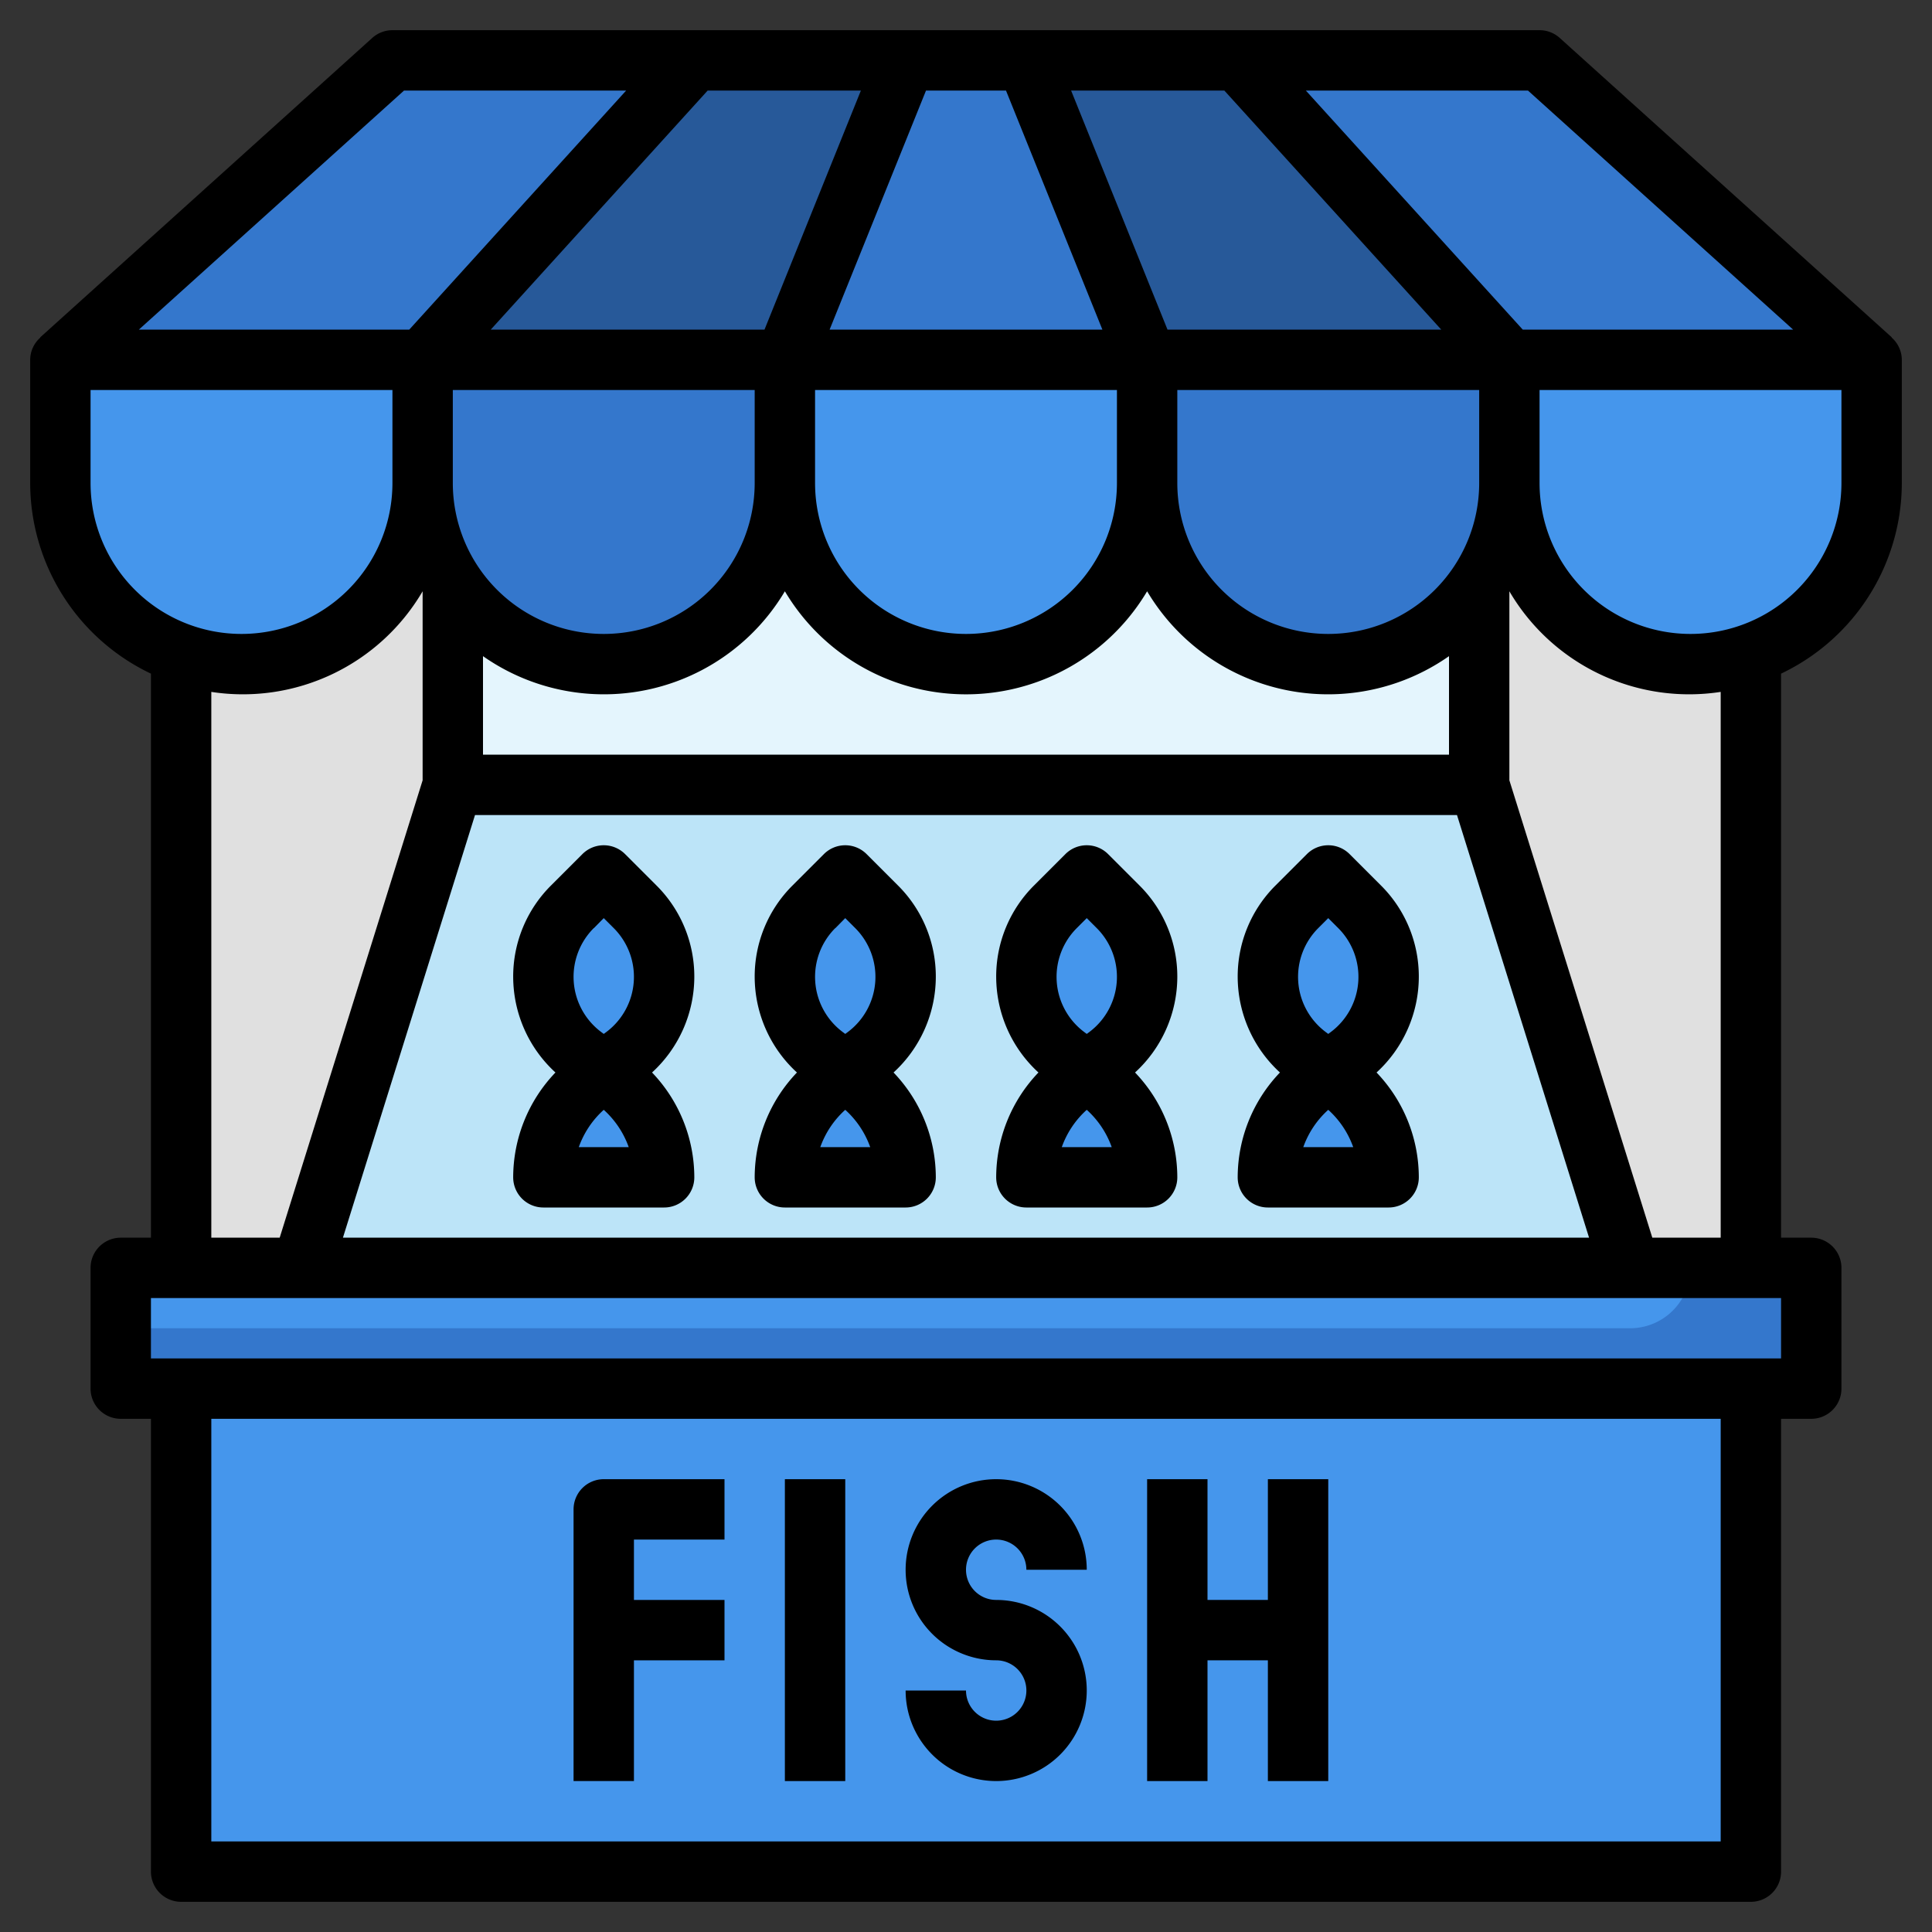 <svg id="Layer_3" height="512" viewBox="0 0 64 64" width="512" xmlns="http://www.w3.org/2000/svg" data-name="Layer 3"><rect x="0" y="0" width="64" height="64" fill="#333333" stroke="none"/><path d="m49 12v14l5 16h4v-30z" fill="#e0e0e0"/><path d="m15 12v14l-5 16h-4v-30z" fill="#e0e0e0"/><path d="m15 12h34v14h-34z" fill="#e4f5fd"/><path d="m2 12 11-10h38l11 10z" fill="#3477cc"/><path d="m26 12v4a6 6 0 0 0 12 0v-4z" fill="#4596ec"/><path d="m38 12v4a6 6 0 0 0 12 0v-4z" fill="#3477cc"/><path d="m14 12v4a6 6 0 0 0 12 0v-4z" fill="#3477cc"/><path d="m2 12v4a6 6 0 0 0 12 0v-4z" fill="#4596ec"/><path d="m50 12v4a6 6 0 0 0 12 0v-4z" fill="#4596ec"/><path d="m26 12 4-10h-7.001l-8.999 10z" fill="#275999"/><path d="m38 12-4-10h7.001l8.999 10z" fill="#275999"/><path d="m4 42h56v4h-56z" fill="#3477cc"/><path d="m6 46h52v16h-52z" fill="#4596ec"/><path d="m54 42-5-16h-34l-5 16z" fill="#bce4f8"/><g fill="#4596ec"><path d="m28.4 35.8-1.087-.816a3.278 3.278 0 0 1 -1.313-2.625 3.282 3.282 0 0 1 .961-2.32l1.039-1.039 1.039 1.039a3.282 3.282 0 0 1 .961 2.32 3.278 3.278 0 0 1 -1.313 2.625l-1.087.816a4 4 0 0 0 -1.6 3.2h4a4 4 0 0 0 -1.6-3.2z"/><path d="m36.4 35.8-1.087-.816a3.278 3.278 0 0 1 -1.313-2.625 3.282 3.282 0 0 1 .961-2.32l1.039-1.039 1.039 1.039a3.282 3.282 0 0 1 .961 2.32 3.278 3.278 0 0 1 -1.313 2.625l-1.087.816a4 4 0 0 0 -1.6 3.2h4a4 4 0 0 0 -1.6-3.2z"/><path d="m44.4 35.8-1.087-.816a3.278 3.278 0 0 1 -1.313-2.625 3.282 3.282 0 0 1 .961-2.32l1.039-1.039 1.039 1.039a3.282 3.282 0 0 1 .961 2.32 3.278 3.278 0 0 1 -1.313 2.625l-1.087.816a4 4 0 0 0 -1.6 3.2h4a4 4 0 0 0 -1.6-3.2z"/><path d="m20.4 35.8-1.087-.816a3.278 3.278 0 0 1 -1.313-2.625 3.282 3.282 0 0 1 .961-2.32l1.039-1.039 1.039 1.039a3.282 3.282 0 0 1 .961 2.32 3.278 3.278 0 0 1 -1.313 2.625l-1.087.816a4 4 0 0 0 -1.6 3.2h4a4 4 0 0 0 -1.6-3.2z"/><path d="m4 44h50a2 2 0 0 0 2-2h-52z"/></g><path d="m63 16v-4.081a.987.987 0 0 0 -.336-.736l.006-.006-11-9.919a1 1 0 0 0 -.67-.258h-38a1 1 0 0 0 -.67.258l-11 9.919.006.006a.987.987 0 0 0 -.336.736v4.081a7 7 0 0 0 4 6.315v18.685h-1a1 1 0 0 0 -1 1v4a1 1 0 0 0 1 1h1v15a1 1 0 0 0 1 1h52a1 1 0 0 0 1-1v-15h1a1 1 0 0 0 1-1v-4a1 1 0 0 0 -1-1h-1v-18.685a7 7 0 0 0 4-6.315zm-2 0a5 5 0 0 1 -10 0v-3.081h10zm-12 0a5 5 0 0 1 -10 0v-3.081h10zm-33 9v-3.264a6.974 6.974 0 0 0 10-2.149 6.98 6.98 0 0 0 12 0 6.974 6.974 0 0 0 10 2.149v3.264zm-1-12.081h10v3.081a5 5 0 0 1 -10 0zm12 0h10v3.081a5 5 0 0 1 -10 0zm11.675-2-3.193-7.919h5.076l7.185 7.919zm-2.157 0h-9.036l3.193-7.919h2.65zm-11.193 0h-9.068l7.185-7.919h5.076zm-9.59 16.081h32.53l4.375 14h-41.28zm43.665-16.081h-8.957l-7.185-7.919h7.358zm-46.016-7.919h7.358l-7.185 7.919h-8.957zm-10.384 13v-3.081h10v3.081a5 5 0 0 1 -10 0zm4 6.92a6.9 6.9 0 0 0 7-3.333v6.262l-4.735 15.151h-2.265zm50 38.08h-50v-14h50zm2-16h-54v-2h54zm-2-4h-2.265l-4.735-15.151v-6.262a6.9 6.9 0 0 0 7 3.333z"/><path d="m21 59v-4h3v-2h-3v-2h3v-2h-4a1 1 0 0 0 -1 1v9z"/><path d="m26 49h2v10h-2z"/><path d="m33 57a1 1 0 0 1 -1-1h-2a3 3 0 1 0 3-3 1 1 0 1 1 1-1h2a3 3 0 1 0 -3 3 1 1 0 0 1 0 2z"/><path d="m40 55h2v4h2v-10h-2v4h-2v-4h-2v10h2z"/><path d="m26 40h4a1 1 0 0 0 1-1 5.03 5.03 0 0 0 -1.4-3.472 4.31 4.31 0 0 0 1.4-3.169 4.253 4.253 0 0 0 -1.254-3.027l-1.039-1.039a1 1 0 0 0 -1.414 0l-1.039 1.039a4.253 4.253 0 0 0 -1.254 3.027 4.306 4.306 0 0 0 1.4 3.169 5.03 5.03 0 0 0 -1.4 3.472 1 1 0 0 0 1 1zm1.173-2a3.026 3.026 0 0 1 .827-1.236 3.033 3.033 0 0 1 .827 1.236zm.5-7.254.327-.332.332.332a2.283 2.283 0 0 1 -.244 3.439l-.088.065-.087-.065a2.282 2.282 0 0 1 -.245-3.439z"/><path d="m34 40h4a1 1 0 0 0 1-1 5.03 5.03 0 0 0 -1.4-3.472 4.31 4.31 0 0 0 1.4-3.169 4.253 4.253 0 0 0 -1.254-3.027l-1.039-1.039a1 1 0 0 0 -1.414 0l-1.039 1.039a4.253 4.253 0 0 0 -1.254 3.027 4.306 4.306 0 0 0 1.4 3.169 5.03 5.03 0 0 0 -1.4 3.472 1 1 0 0 0 1 1zm1.173-2a3.026 3.026 0 0 1 .827-1.236 3.033 3.033 0 0 1 .827 1.236zm.495-7.254.332-.332.332.332a2.283 2.283 0 0 1 -.244 3.439l-.088.065-.087-.065a2.282 2.282 0 0 1 -.245-3.439z"/><path d="m42 40h4a1 1 0 0 0 1-1 5.03 5.03 0 0 0 -1.4-3.472 4.31 4.31 0 0 0 1.4-3.169 4.253 4.253 0 0 0 -1.254-3.027l-1.039-1.039a1 1 0 0 0 -1.414 0l-1.039 1.039a4.253 4.253 0 0 0 -1.254 3.027 4.306 4.306 0 0 0 1.4 3.169 5.03 5.03 0 0 0 -1.4 3.472 1 1 0 0 0 1 1zm1.173-2a3.026 3.026 0 0 1 .827-1.236 3.033 3.033 0 0 1 .827 1.236zm.495-7.254.332-.332.332.332a2.283 2.283 0 0 1 -.244 3.439l-.088.065-.087-.065a2.282 2.282 0 0 1 -.245-3.439z"/><path d="m18 40h4a1 1 0 0 0 1-1 5.03 5.03 0 0 0 -1.4-3.472 4.31 4.31 0 0 0 1.4-3.169 4.253 4.253 0 0 0 -1.254-3.027l-1.039-1.039a1 1 0 0 0 -1.414 0l-1.039 1.039a4.253 4.253 0 0 0 -1.254 3.027 4.306 4.306 0 0 0 1.4 3.169 5.03 5.03 0 0 0 -1.4 3.472 1 1 0 0 0 1 1zm1.173-2a3.026 3.026 0 0 1 .827-1.236 3.033 3.033 0 0 1 .827 1.236zm.5-7.254.327-.332.332.332a2.283 2.283 0 0 1 -.244 3.439l-.088.065-.087-.065a2.282 2.282 0 0 1 -.245-3.439z"/></svg>